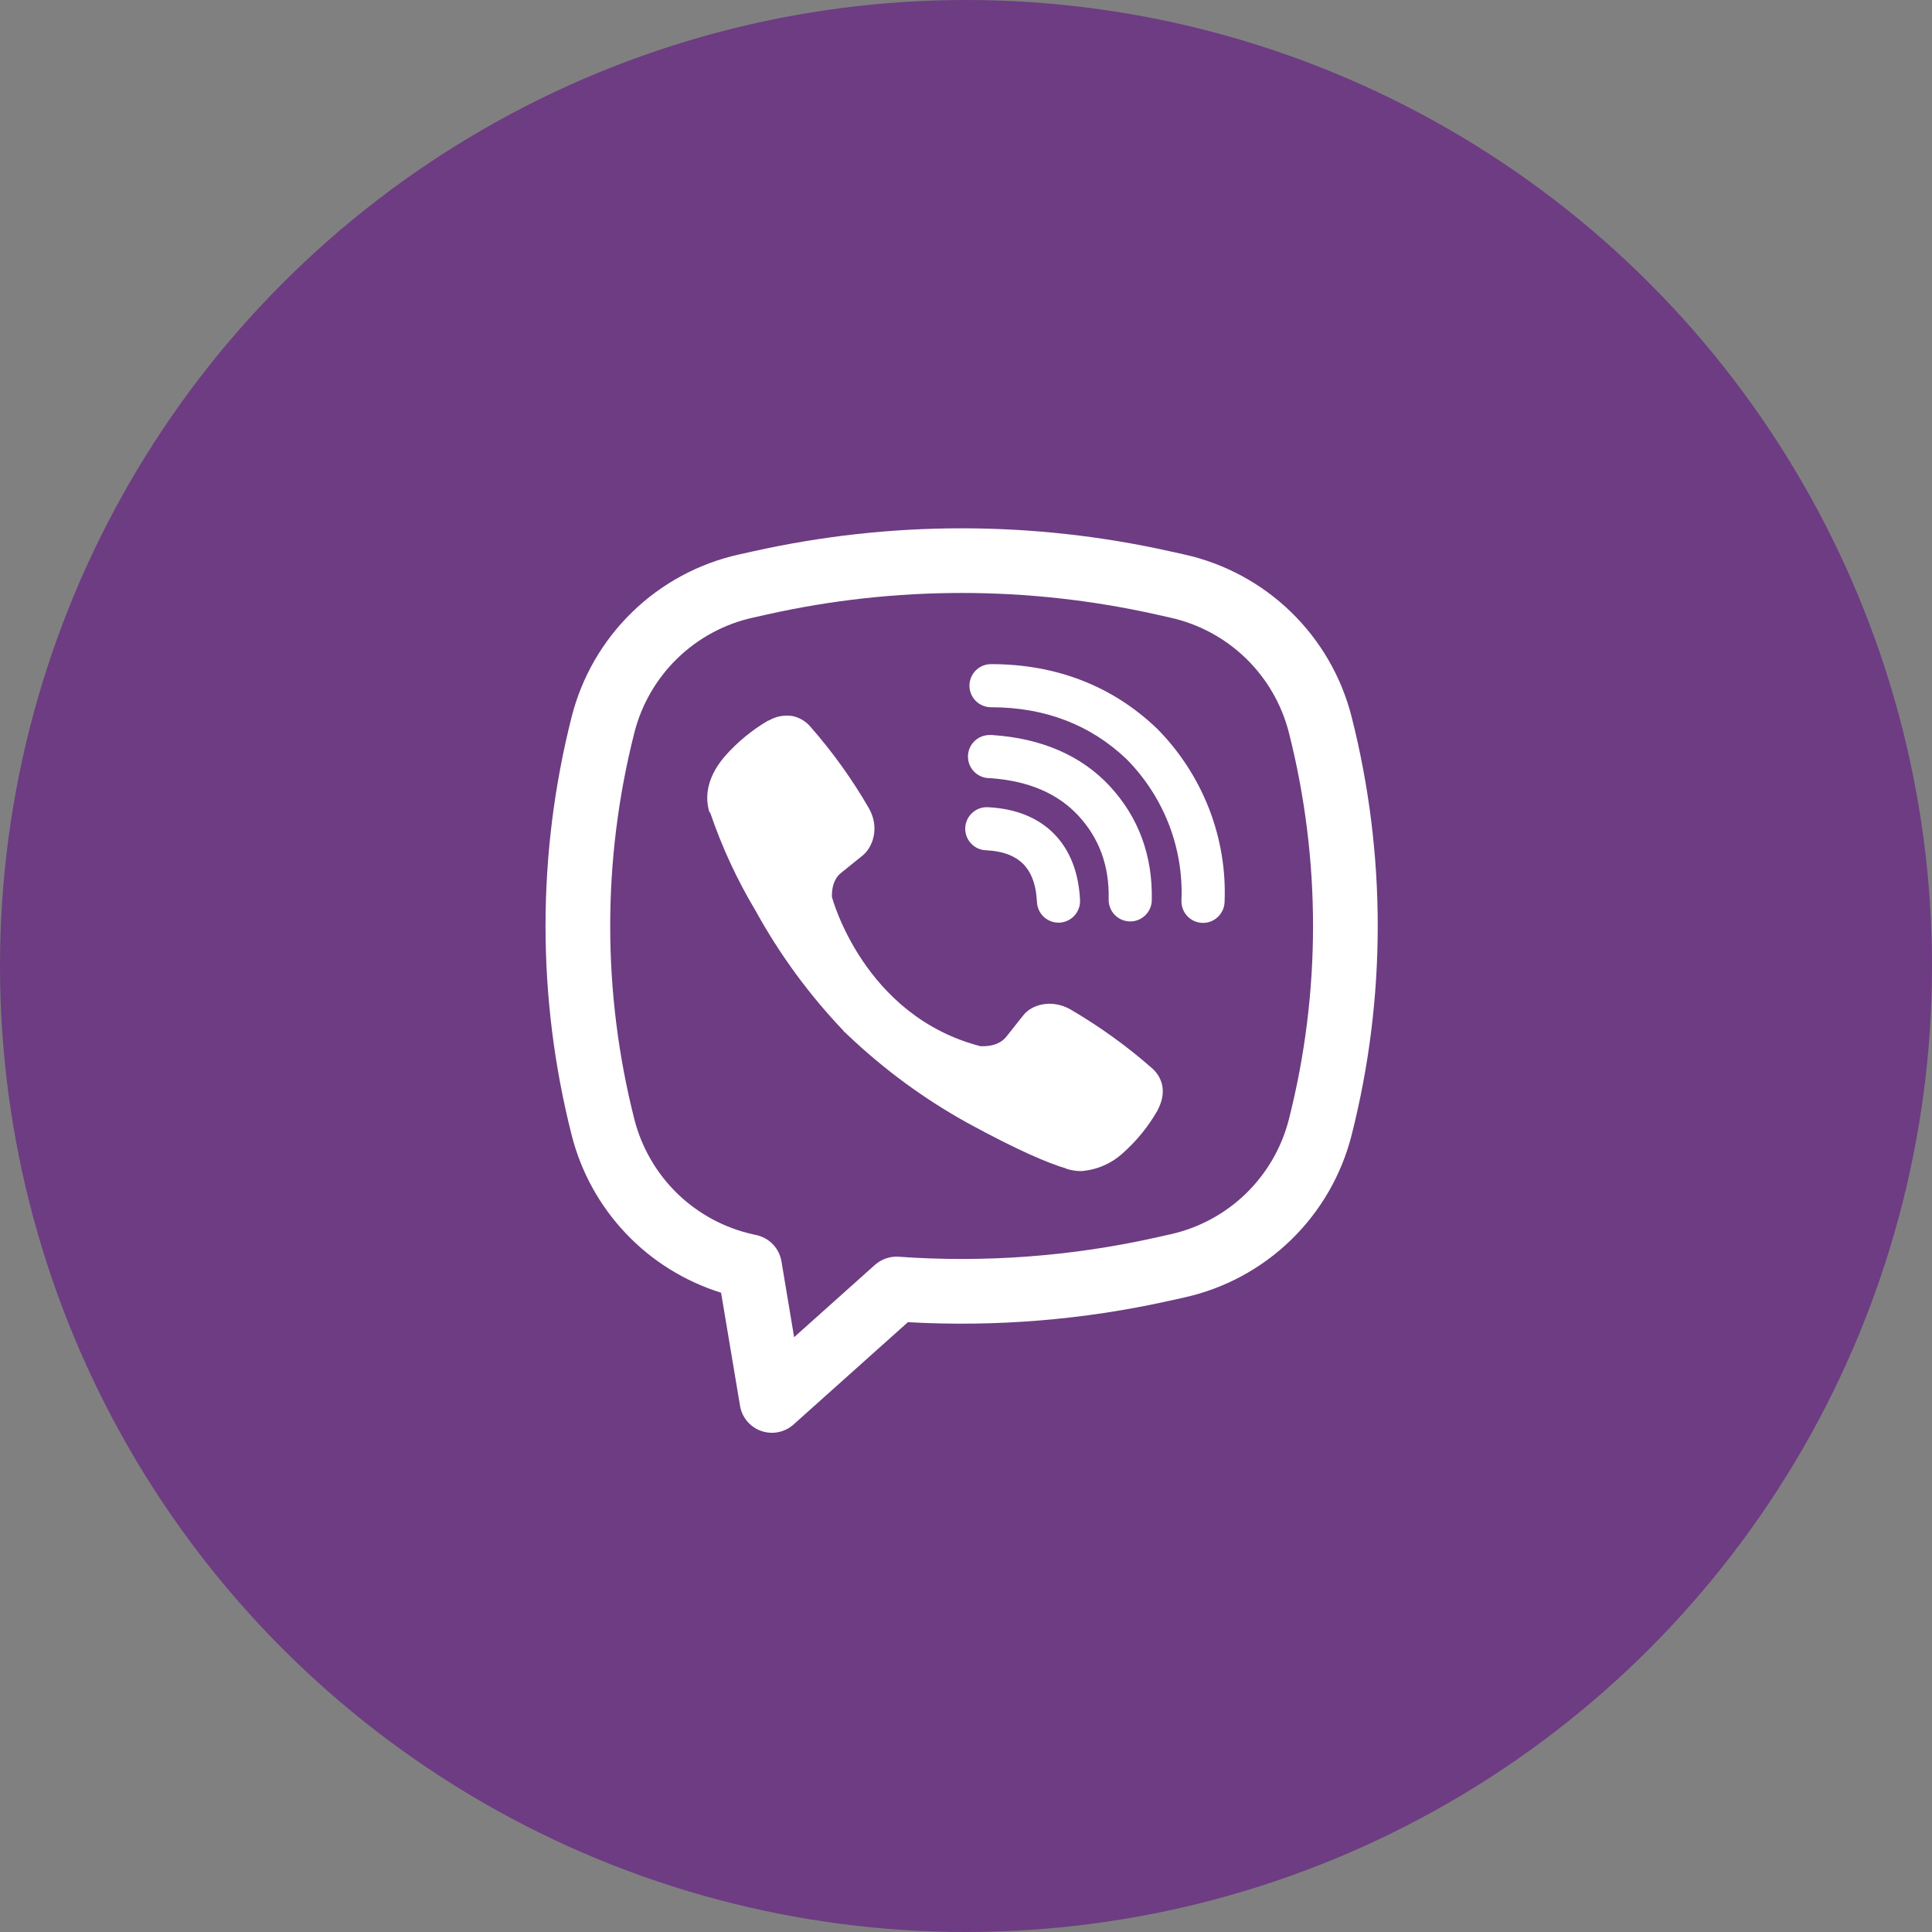 <svg width="56" height="56" viewBox="0 0 56 56" fill="none" xmlns="http://www.w3.org/2000/svg">
<rect x="0" y="0" width="56" height="56" fill="#808080" stroke="none"/>
<circle cx="28" cy="28" r="28" fill="#6D3C82"/>
<path d="M22.956 20.753C22.724 20.719 22.487 20.765 22.285 20.885H22.267C21.799 21.16 21.376 21.506 21.016 21.914C20.716 22.26 20.554 22.61 20.511 22.948C20.486 23.148 20.504 23.35 20.562 23.541L20.585 23.554C20.922 24.545 21.362 25.499 21.9 26.396C22.593 27.657 23.446 28.823 24.437 29.865L24.467 29.907L24.515 29.942L24.544 29.976L24.579 30.006C25.625 31.001 26.793 31.858 28.056 32.556C29.5 33.343 30.376 33.714 30.902 33.869V33.876C31.056 33.924 31.196 33.945 31.337 33.945C31.785 33.912 32.21 33.73 32.542 33.428C32.949 33.068 33.292 32.644 33.56 32.172V32.164C33.811 31.689 33.726 31.241 33.364 30.938C32.635 30.301 31.848 29.736 31.012 29.25C30.452 28.946 29.884 29.13 29.654 29.438L29.162 30.058C28.91 30.365 28.452 30.323 28.452 30.323L28.44 30.33C25.026 29.459 24.115 26.003 24.115 26.003C24.115 26.003 24.072 25.532 24.389 25.293L25.004 24.797C25.299 24.558 25.504 23.99 25.187 23.43C24.704 22.593 24.14 21.806 23.504 21.08C23.365 20.909 23.17 20.793 22.954 20.751L22.956 20.753ZM28.725 19.25C28.559 19.25 28.4 19.316 28.283 19.433C28.166 19.55 28.1 19.709 28.1 19.875C28.1 20.041 28.166 20.2 28.283 20.317C28.4 20.434 28.559 20.5 28.725 20.5C30.305 20.5 31.617 21.016 32.656 22.006C33.19 22.547 33.606 23.189 33.879 23.891C34.152 24.595 34.277 25.346 34.245 26.099C34.238 26.265 34.297 26.426 34.409 26.548C34.522 26.671 34.678 26.743 34.844 26.75C35.009 26.757 35.171 26.698 35.293 26.585C35.415 26.473 35.488 26.317 35.495 26.151C35.534 25.226 35.38 24.302 35.044 23.439C34.706 22.571 34.194 21.783 33.539 21.121L33.526 21.109C32.237 19.878 30.607 19.25 28.725 19.25Z" fill="white"/>
<path d="M28.682 21.305C28.516 21.305 28.357 21.371 28.24 21.488C28.122 21.605 28.057 21.764 28.057 21.93C28.057 22.096 28.122 22.255 28.24 22.372C28.357 22.489 28.516 22.555 28.682 22.555H28.703C29.843 22.636 30.673 23.016 31.254 23.64C31.85 24.282 32.159 25.081 32.135 26.069C32.132 26.235 32.194 26.395 32.308 26.515C32.423 26.635 32.58 26.704 32.746 26.708C32.912 26.712 33.072 26.65 33.192 26.535C33.312 26.421 33.382 26.263 33.385 26.098C33.415 24.801 32.998 23.683 32.17 22.79V22.788C31.324 21.88 30.163 21.4 28.765 21.306L28.744 21.304L28.682 21.305Z" fill="white"/>
<path d="M28.657 23.399C28.574 23.392 28.49 23.401 28.41 23.427C28.33 23.453 28.256 23.495 28.193 23.55C28.129 23.605 28.078 23.672 28.041 23.747C28.004 23.823 27.983 23.905 27.978 23.989C27.974 24.073 27.987 24.157 28.015 24.236C28.044 24.314 28.088 24.387 28.146 24.448C28.203 24.509 28.272 24.559 28.349 24.593C28.426 24.627 28.509 24.645 28.593 24.646C29.115 24.674 29.449 24.831 29.659 25.043C29.87 25.255 30.027 25.596 30.056 26.13C30.058 26.214 30.076 26.297 30.11 26.373C30.145 26.45 30.194 26.519 30.255 26.576C30.317 26.633 30.389 26.677 30.468 26.706C30.547 26.735 30.631 26.747 30.714 26.743C30.798 26.738 30.88 26.717 30.955 26.68C31.031 26.643 31.098 26.592 31.153 26.528C31.208 26.465 31.25 26.391 31.276 26.311C31.302 26.232 31.311 26.148 31.304 26.064C31.264 25.314 31.029 24.651 30.547 24.164C30.064 23.676 29.405 23.439 28.657 23.399Z" fill="white"/>
<path fill-rule="evenodd" clip-rule="evenodd" d="M21.834 15.98C25.811 15.091 29.936 15.091 33.913 15.98L34.337 16.074C35.5 16.334 36.568 16.911 37.422 17.741C38.277 18.572 38.884 19.622 39.177 20.777C40.187 24.756 40.187 28.924 39.177 32.902C38.884 34.057 38.277 35.108 37.422 35.938C36.568 36.769 35.5 37.346 34.337 37.606L33.912 37.7C31.421 38.257 28.865 38.467 26.316 38.324L23 41.291C22.875 41.403 22.722 41.479 22.557 41.512C22.393 41.545 22.222 41.533 22.064 41.477C21.906 41.422 21.765 41.325 21.657 41.196C21.549 41.068 21.477 40.913 21.45 40.747L20.901 37.47C19.849 37.142 18.898 36.551 18.14 35.751C17.381 34.951 16.841 33.971 16.57 32.902C15.56 28.924 15.56 24.756 16.57 20.777C16.863 19.622 17.47 18.572 18.325 17.741C19.179 16.911 20.247 16.334 21.41 16.074L21.834 15.98ZM33.505 17.809C29.796 16.98 25.951 16.98 22.242 17.809L21.817 17.904C20.993 18.088 20.236 18.497 19.631 19.086C19.025 19.675 18.595 20.42 18.387 21.239C17.454 24.915 17.454 28.765 18.387 32.441C18.595 33.26 19.026 34.005 19.631 34.594C20.237 35.182 20.994 35.592 21.819 35.776L21.931 35.801C22.113 35.842 22.279 35.936 22.407 36.071C22.535 36.207 22.62 36.377 22.651 36.561L23.018 38.759L25.358 36.665C25.452 36.581 25.561 36.517 25.68 36.476C25.799 36.435 25.924 36.419 26.05 36.427C28.549 36.605 31.06 36.417 33.505 35.871L33.928 35.776C34.753 35.592 35.51 35.182 36.116 34.594C36.721 34.005 37.152 33.26 37.36 32.441C38.292 28.766 38.292 24.915 37.36 21.239C37.152 20.42 36.721 19.675 36.116 19.086C35.51 18.497 34.753 18.088 33.928 17.904L33.505 17.809Z" fill="white"/>
</svg>
